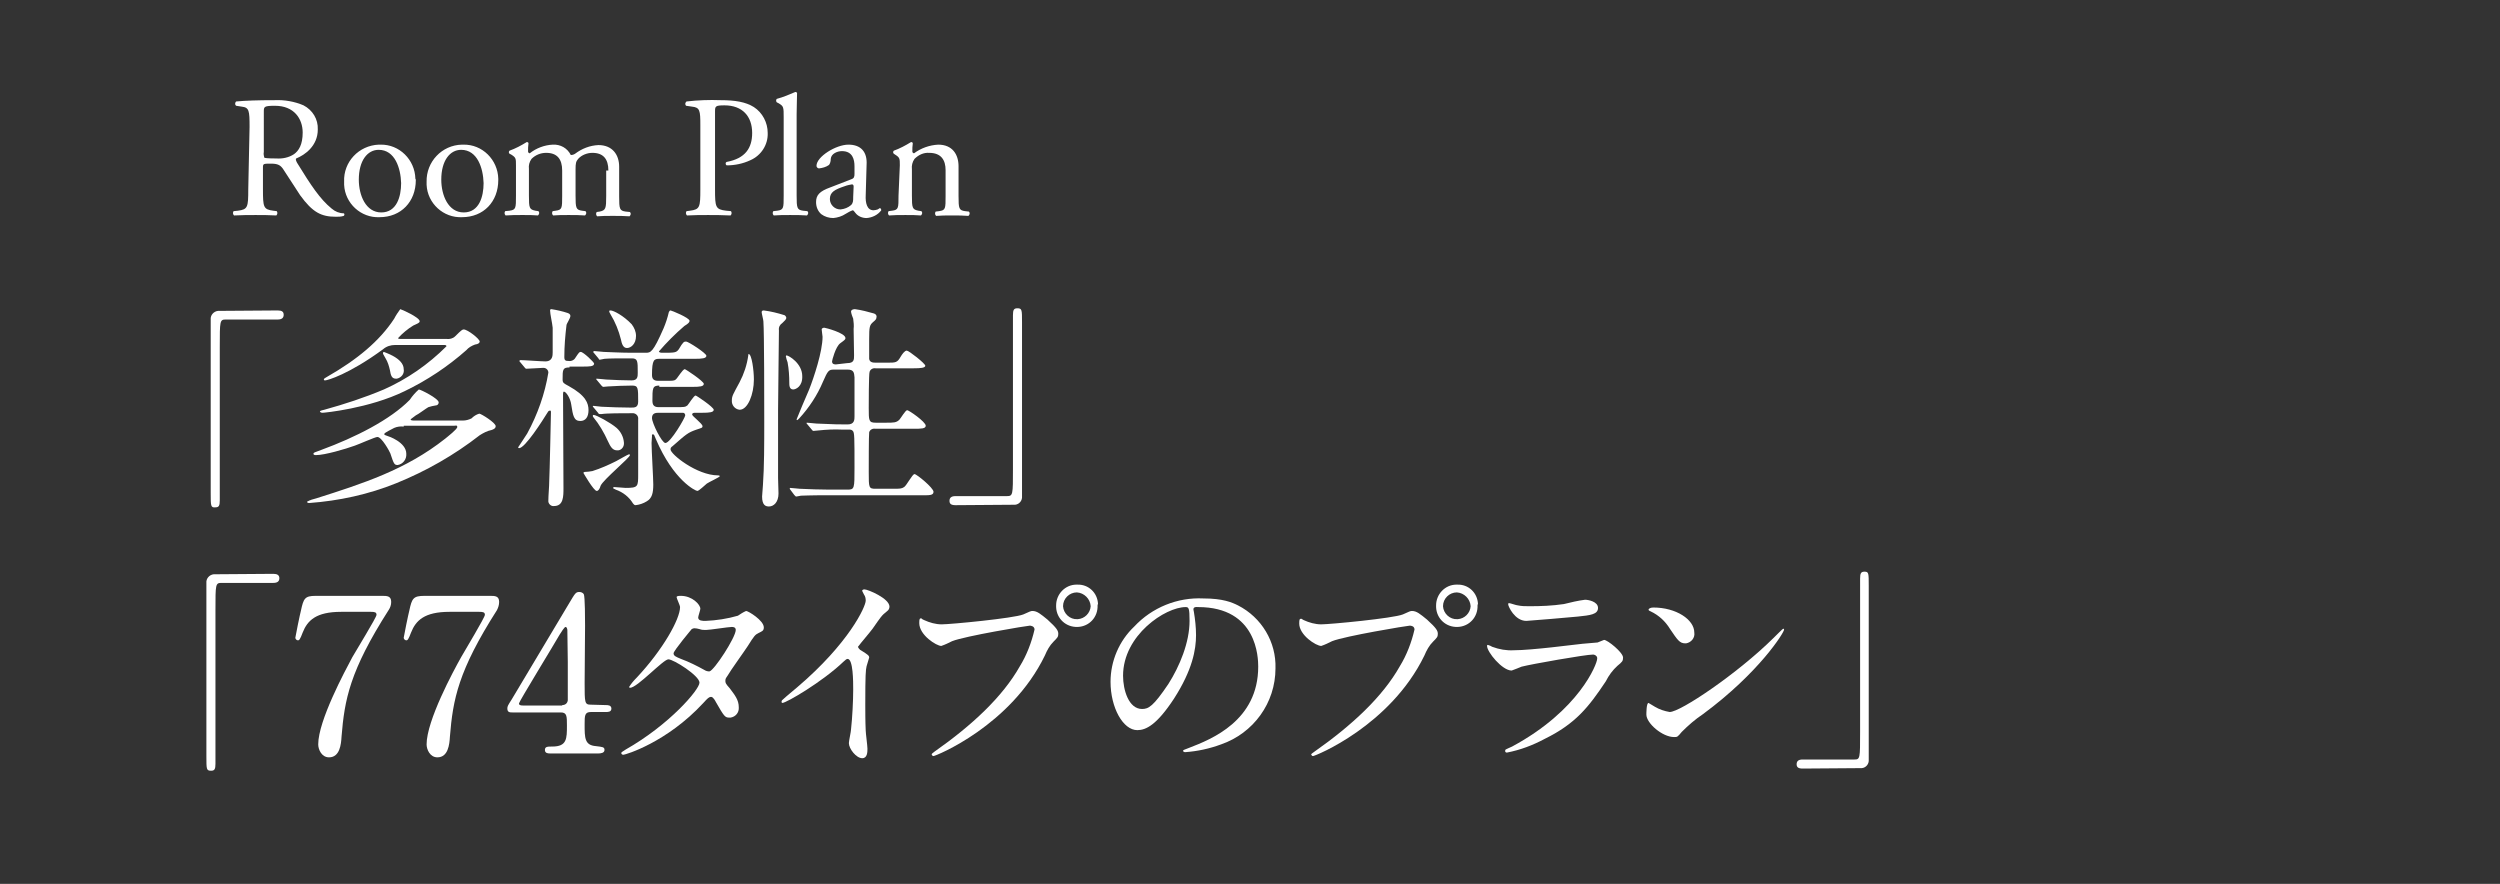 <?xml version="1.0" encoding="utf-8"?>
<!-- Generator: Adobe Illustrator 24.0.1, SVG Export Plug-In . SVG Version: 6.00 Build 0)  -->
<svg version="1.1" id="レイヤー_1" xmlns="http://www.w3.org/2000/svg" xmlns:xlink="http://www.w3.org/1999/xlink" x="0px"
	 y="0px" viewBox="0 0 579 204.7" style="enable-background:new 0 0 579 204.7;" xml:space="preserve">
<rect x="0" y="0" width="579" height="204.7" fill="#333333" stroke="none"/>
<style type="text/css">
	.st0{fill:none;}
	.st1{fill:#FFFFFF;}
</style>
<title>roomplan_img01_sp</title>
<g id="レイヤー_2_1_">
	<g id="レイヤー_1-2">
		<rect class="st0" width="579" height="204.7"/>
		<g id="レイヤー_2-2">
			<g id="レイヤー_3">
				<path class="st1" d="M57.8,29.4c0-3.8-0.1-4.5-1.8-4.7l-1.3-0.2c-0.3-0.2-0.3-0.6-0.1-0.9c0,0,0,0,0,0l0.1-0.1
					c2.2-0.2,5-0.3,8.9-0.3c2.3-0.1,4.6,0.3,6.7,1.2c2.1,1.1,3.4,3.2,3.3,5.6c0,3.8-3,5.9-5,6.7c-0.2,0.2,0,0.6,0.2,1
					c3.2,5.2,5.3,8.4,8,10.6c0.8,0.7,1.8,1.1,2.8,1.1c0.2,0.1,0.2,0.3,0.1,0.5L79.6,50c-0.6,0.2-1.2,0.2-1.8,0.2c-3.4,0-5.4-1-8.3-5
					c-1-1.5-2.7-4.2-3.9-6c-0.6-0.9-1.2-1.3-2.8-1.3c-1.8,0-1.9,0-1.9,0.9v5c0,4.2,0.1,4.7,2.4,5l0.8,0.1c0.2,0.3,0.2,0.7-0.1,1
					c-1.8-0.1-3.2-0.1-4.8-0.1s-3.1,0-5,0.1c-0.3-0.3-0.3-0.7-0.1-1l1-0.1c2.3-0.3,2.4-0.8,2.4-5L57.8,29.4z M61.1,35.2
					c-0.1,0.4,0,0.9,0.1,1.3c0.1,0.1,0.7,0.2,2.8,0.2c1.4,0.1,2.9-0.2,4.1-1c1.1-0.8,2-2.2,2-5c0-3.2-2-6.2-6.4-6.2
					c-2.5,0-2.6,0.2-2.6,1.3V35.2z"/>
				<path class="st1" d="M96.3,41.7c0,5-3.4,8.6-8.4,8.6c-4.3,0.2-8-3.2-8.2-7.5c0,0,0-0.1,0-0.1v-0.6c-0.2-4.6,3.4-8.4,8-8.6
					c0,0,0.1,0,0.1,0h0.3c4.4-0.1,8,3.5,8.1,7.9c0,0,0,0,0,0C96.3,41.5,96.3,41.6,96.3,41.7z M87.7,34.7c-2.6,0-4.6,2.5-4.6,6.9
					c0,3.6,1.6,7.6,5.2,7.6s4.6-3.7,4.6-6.8C92.8,39,91.5,34.7,87.7,34.7z"/>
				<path class="st1" d="M115.4,41.7c0,5-3.4,8.6-8.4,8.6c-4.3,0.2-8-3.2-8.2-7.5c0,0,0-0.1,0-0.1v-0.6c-0.1-4.6,3.5-8.5,8.2-8.6
					c0,0,0,0,0,0h0.3c4.4-0.1,8,3.5,8.1,7.9c0,0,0,0,0,0V41.7z M106.8,34.7c-2.6,0-4.6,2.5-4.6,6.9c0,3.6,1.6,7.6,5.2,7.6
					s4.6-3.7,4.6-6.8C111.9,39,110.6,34.7,106.8,34.7z"/>
				<path class="st1" d="M140.9,39.5c0-2.7-1.2-4.1-3.7-4.1c-1.2,0-2.5,0.5-3.3,1.4c-0.5,0.6-0.6,1-0.6,2.4v6.1
					c0,2.9,0.1,3.3,1.5,3.5l0.8,0.1c0.3,0.3,0.2,0.7-0.1,1c0,0,0,0,0,0l0,0c-1.2-0.1-2.4-0.1-3.8-0.1s-2.5,0-3.6,0.1
					c-0.3-0.3-0.3-0.7-0.1-1l0,0l0.7-0.1c1.5-0.2,1.5-0.6,1.5-3.5v-5.8c0-2.7-1.2-4.1-3.7-4.1c-1.3,0-2.5,0.5-3.4,1.4
					c-0.5,0.7-0.7,1.5-0.6,2.3v6.2c0,2.9,0.1,3.2,1.5,3.5l0.7,0.1c0.3,0.3,0.2,0.7-0.1,1c0,0,0,0,0,0l0,0c-1.1-0.1-2.2-0.1-3.6-0.1
					s-2.6,0-3.9,0.1c-0.3-0.3-0.3-0.7-0.1-1l0,0l1-0.1c1.5-0.2,1.5-0.6,1.5-3.5v-7c0-1.6,0-1.8-1.1-2.5l-0.4-0.2
					c-0.2-0.2-0.2-0.5,0-0.7c0,0,0,0,0,0c1.4-0.5,2.7-1.2,4-2c0.2,0,0.4,0.1,0.4,0.3c-0.1,0.6-0.1,1.3-0.1,1.9
					c0,0.2,0.2,0.4,0.4,0.4l0,0c1.5-1.2,3.4-1.9,5.3-2c1.8-0.1,3.4,0.8,4.2,2.4c0.4,0,0.7-0.1,1-0.3c1.6-1.2,3.4-1.9,5.4-2
					c3.2,0,4.8,2.2,4.8,5v6.9c0,2.9,0.1,3.3,1.5,3.5l1,0.1c0.3,0.3,0.2,0.7-0.1,1c0,0,0,0,0,0l0,0c-1.3-0.1-2.5-0.1-3.9-0.1
					s-2.5,0-3.6,0.1c-0.3-0.3-0.3-0.7-0.1-1l0,0l0.7-0.1c1.4-0.3,1.5-0.7,1.5-3.6v-5.9H140.9z"/>
				<path class="st1" d="M165.6,43.8c0,4.2,0.1,4.7,2.6,5l1.1,0.1c0.2,0.3,0.2,0.7-0.1,1c-2.3-0.1-3.6-0.1-5.2-0.1s-3.1,0-4.9,0.1
					c-0.3-0.3-0.3-0.7-0.1-1l0.8-0.1c2.3-0.3,2.4-0.8,2.4-5V29c0-3.4-0.1-4.1-1.9-4.3l-1.4-0.2c-0.2-0.2-0.3-0.6,0-0.9c0,0,0,0,0,0
					l0.1-0.1c2.6-0.3,5.3-0.4,7.9-0.3c3.3,0,5.8,0.4,7.7,1.6c2,1.3,3.2,3.6,3.2,6c0.1,2.7-1.5,5.2-4,6.3c-1.7,0.8-3.6,1.2-5.5,1.2
					c-0.2-0.1-0.3-0.4-0.2-0.6c0-0.1,0.1-0.1,0.2-0.2c4.3-0.8,5.9-3.2,5.9-6.7c0-3.9-2.3-6.4-6.4-6.4c-2.1,0-2.2,0.2-2.2,1.4
					L165.6,43.8z"/>
				<path class="st1" d="M184.5,45.3c0,2.9,0.1,3.3,1.5,3.5l1,0.1c0.3,0.3,0.2,0.7-0.1,1c0,0,0,0,0,0l0,0c-1.3-0.1-2.5-0.1-3.9-0.1
					s-2.6,0-3.8,0.1c-0.3-0.3-0.3-0.7-0.1-1l0,0l0.9-0.1c1.5-0.2,1.5-0.6,1.5-3.5V27.2c0-2.4,0-2.6-1.2-3.3l-0.4-0.2
					c-0.2-0.2-0.2-0.6,0-0.8c1.5-0.4,2.9-1,4.3-1.6c0.2,0,0.3,0.1,0.4,0.2c0,1.2-0.1,3.2-0.1,5L184.5,45.3L184.5,45.3z"/>
				<path class="st1" d="M197.2,41.5c0.6-0.2,0.7-0.6,0.7-1.2v-1.8c0-1.5-0.4-3.5-2.9-3.5c-1.1,0-2.5,0.6-2.6,1.8
					c0,0.5-0.1,1-0.4,1.4c-0.7,0.5-1.5,0.7-2.3,0.8c-0.3,0-0.5-0.2-0.6-0.5v-0.1c0-2.1,4.5-4.9,7.4-4.9s4.4,1.7,4.2,4.7l-0.2,7
					c-0.1,1.8,0.3,3.5,1.8,3.5c0.3,0,0.7-0.1,1-0.2c0.2-0.1,0.4-0.3,0.5-0.3s0.3,0.2,0.3,0.5c-0.8,1.1-2.1,1.7-3.4,1.8
					c-1,0-2-0.4-2.6-1.2c-0.2-0.2-0.4-0.6-0.6-0.6c-0.6,0.2-1.1,0.5-1.6,0.8c-0.9,0.6-1.9,0.9-2.9,1c-1,0-2-0.3-2.8-0.9
					c-0.8-0.7-1.2-1.7-1.2-2.8c0-1.6,0.8-2.5,3.3-3.4L197.2,41.5z M194.7,48.5c0.9-0.1,1.7-0.4,2.4-1c0.5-0.5,0.5-1,0.5-1.9l0.1-2.4
					c0-0.4-0.2-0.5-0.4-0.5c-0.5,0.1-1.1,0.2-1.6,0.4c-2.4,0.8-3.5,1.4-3.5,3c0,1.3,1.1,2.4,2.4,2.4H194.7z"/>
				<path class="st1" d="M208.4,38.3c0-1.6,0-1.8-1.1-2.5l-0.3-0.2c-0.2-0.2-0.2-0.5,0-0.7c0,0,0,0,0,0c1.4-0.5,2.7-1.2,4-2
					c0.2,0,0.4,0.1,0.4,0.3c-0.1,0.6-0.1,1.3-0.1,1.9c0,0.2,0.2,0.4,0.4,0.4l0,0c1.6-1.2,3.6-1.9,5.6-2c3.3,0,4.7,2.3,4.7,5v6.9
					c0,2.9,0.1,3.3,1.5,3.5l0.9,0.1c0.3,0.3,0.2,0.7-0.1,1c0,0,0,0,0,0l0,0c-1.2-0.1-2.4-0.1-3.8-0.1s-2.6,0-3.7,0.1
					c-0.3-0.3-0.3-0.7-0.1-1l0,0l0.8-0.1c1.5-0.2,1.5-0.6,1.5-3.5v-6c0-2.3-1-4-3.8-4c-1.3-0.1-2.5,0.5-3.4,1.4
					c-0.5,0.7-0.7,1.6-0.6,2.4v6.1c0,2.9,0.1,3.2,1.5,3.5l0.7,0.1c0.3,0.3,0.2,0.7-0.1,1c0,0,0,0,0,0l0,0c-1.1-0.1-2.2-0.1-3.6-0.1
					s-2.6,0-3.8,0.1c-0.3-0.3-0.3-0.7-0.1-1l0,0l0.8-0.1c1.5-0.2,1.5-0.6,1.5-3.5L208.4,38.3z"/>
				<path class="st1" d="M64.3,71.9c1,0,1.4,0.3,1.4,1S65.3,74,64.3,74h-12c-1.4,0-1.4,0.3-1.4,6.3v35.6c0,1.2-0.2,1.6-1,1.6
					c-1.1,0.1-1.1-0.3-1.1-3.2V74c-0.1-1,0.7-1.9,1.7-2h0.4L64.3,71.9z"/>
				<path class="st1" d="M93.5,98.8c-0.7-0.1-1.5,0-2.2,0.3c-0.3,0.2-2.3,1.1-2.3,1.4s0.1,0.2,0.8,0.5c0.1,0,4.3,1.4,4.3,4.1
					c0.1,1.3-0.8,2.4-2,2.6c-0.8,0-0.9-0.3-1.7-2.7c-0.2-0.5-2-3.8-3-3.8c-0.5,0-4.3,1.7-5.2,2c-2.2,0.8-7,2.2-9,2.2
					c-0.2,0-0.6,0-0.6-0.3s0.2-0.3,1.8-0.9c7.9-2.9,16-7,20.5-11.6c0.6-0.9,1.3-1.7,2.1-2.4c0.4,0,4.6,2.1,4.6,3
					c0,0.4-0.3,0.7-0.7,0.7c-0.6,0.1-1.1,0.2-1.7,0.4c-0.4,0.2-2.4,1.7-2.9,1.9c-1.1,0.8-1.2,0.9-1.2,1s0.3,0.2,0.8,0.2h11.3
					c0.7,0,1.4-0.2,2-0.5c0.5-0.5,1.1-0.9,1.8-1.1c0.4,0,3.8,2.1,3.8,2.9c0,0.6-0.7,0.8-1,0.9c-1,0.2-1.9,0.7-2.7,1.2
					c-5.9,4.6-12.4,8.3-19.3,11.1c-6.4,2.6-13.3,4.1-20.2,4.6c-0.4,0-0.5-0.2-0.5-0.3c0.7-0.4,1.4-0.6,2.2-0.8
					c10.7-3.4,20.7-6.6,29.8-13.8c0.6-0.5,2.8-2.2,2.8-2.7s-0.4-0.3-0.7-0.3H93.5V98.8z M103.4,78.5c0.7,0.1,1.5-0.1,2-0.6
					c1.5-1.5,1.7-1.6,2-1.6c0.9,0,3.7,2.2,3.7,2.8c0,0.3-0.3,0.6-1.1,0.7c-0.8,0.3-1.5,0.7-2,1.3c-4.3,3.8-9.1,7-14.3,9.5
					c-8.2,4-18.6,5-19,5s-0.6-0.2-0.6-0.3s0.1-0.2,1-0.4c4.7-1.3,9.3-2.8,13.8-4.7c5.4-2.4,10.3-5.8,14.5-10c0-0.3-0.3-0.3-0.7-0.3
					H91.5c-1,0-2,0.3-2.8,1c-7.9,5.8-12.9,7.2-13.4,7.2c-0.1,0-0.3,0-0.3-0.2s0.3-0.4,0.7-0.6c7-4,12.2-8.3,15.6-13.5
					c0.4-0.8,0.9-1.5,1.4-2.2c0.2,0,4.5,1.9,4.5,2.8c0,0.3-0.2,0.4-1.5,1c-1.3,0.8-2.5,1.8-3.5,2.9c0,0.2,0.3,0.2,0.7,0.2
					L103.4,78.5z M93.5,85.5c0.2,1.1-0.6,2-1.6,2.2c0,0,0,0-0.1,0h-0.1c-1,0-1.2-0.8-1.4-2c-0.2-0.9-0.5-1.9-1-2.7
					c-0.5-0.9-0.6-1-0.6-1.2s0-0.2,0.2-0.3C89,81.6,93.5,82.9,93.5,85.5z"/>
				<path class="st1" d="M131.9,85.1c-1.6,0-1.6,0.5-1.6,2.8c0,0.8,0.3,0.9,1.4,1.5c4,2.2,4.6,4,4.6,5.6s-0.7,2.5-1.9,2.5
					c-1.5,0-1.7-1.2-2.1-3.8c-0.2-1.5-1.2-3-1.7-3c-0.2,0-0.2,0.5-0.2,0.6c0,3.4,0.1,18.6,0.1,21.7c0,2,0,4.2-2.2,4.2
					c-0.6,0.1-1.2-0.4-1.3-1v-0.3c0-1.2,0.2-3.2,0.2-4.4c0.1-1.7,0.4-15.7,0.4-16s0-0.4-0.2-0.4c-0.2,0-0.4,0.1-0.5,0.3
					c-1.3,2.1-5.3,8.4-6.7,8.4c-0.1,0-0.2-0.1-0.2-0.2c0,0,1.8-2.7,2.1-3.2c2.4-4.4,4.1-9.2,4.9-14.1c0-0.6-0.5-1.1-1.1-1.1
					c-0.1,0-0.1,0-0.2,0c-0.3,0-3.3,0.2-3.8,0.2c-0.2,0-0.3-0.2-0.4-0.3l-1-1.2c-0.2-0.2-0.2-0.2-0.2-0.3c0-0.1,0.1-0.2,0.2-0.2
					c0.9,0,4.9,0.3,5.8,0.3c1.7,0,1.7-1.4,1.7-2.1v-5.7c-0.1-1.1-0.6-3.2-0.6-4c0-0.2,0.1-0.3,0.3-0.3c1.3,0.2,2.6,0.5,3.8,0.9
					c0.2,0.1,0.6,0.2,0.6,0.7s-0.9,1.8-0.9,2.1c-0.3,2.5-0.5,4.9-0.5,7.4c0,0.8,0.3,0.9,1,0.9c0.6,0.1,1.3-0.2,1.6-0.8
					c0.8-1.2,0.9-1.3,1.2-1.3c0.6,0,3.1,2.4,3.1,2.7c0,0.7-1.1,0.7-2.7,0.7h-3L131.9,85.1z M142.7,106.8c0.4-0.2,2.8-1.6,3-1.6
					c0.1,0,0.2,0.1,0.2,0.2c0,0.6-6.2,5.7-6.8,7.1c-0.2,0.7-0.5,1.2-0.9,1.2c-0.7,0-3.1-4.2-3.1-4.2c0.1-0.1,0.2-0.2,0.3-0.2
					c0.6,0,1.2-0.1,1.8-0.2C139.1,108.5,140.9,107.7,142.7,106.8z M144.5,102.5c0.1,0.9-0.5,1.7-1.3,1.8c-0.1,0-0.2,0-0.3,0
					c-1,0-1.5-0.8-2.1-2.1c-0.9-2-2-3.9-3.4-5.6c-0.1-0.1-0.1-0.2-0.1-0.3c0-0.1,0-0.2,0.2-0.2c0.6,0,3.9,1.8,5.3,3
					C143.8,100,144.4,101.2,144.5,102.5z M152.7,89.3c-1.6,0-1.6,0.6-1.6,3.6c0,1.4,1,1.4,1.6,1.4h3.6c2.1,0,2.4,0,2.9-0.4
					c0.3-0.3,1.5-2.3,1.9-2.3c0.2,0,4.2,2.7,4.2,3.3s-1,0.7-2.7,0.7H161c-0.2,0-0.7,0-0.7,0.4s2.4,2.1,2.4,2.7
					c0,0.4-0.2,0.4-1.4,0.8c-2,0.7-2.3,1-5.5,3.8c-0.4,0.3-0.5,0.4-0.5,0.8c0,1.1,6.1,6,11,6c0.1,0,0.4,0,0.4,0.2s-2.6,1.4-3,1.7
					s-1.8,1.7-2.2,1.7s-5.5-2.4-9.6-12c-0.4-1-0.4-1.1-0.7-1.1s-0.2,0.2-0.2,0.4s-0.1,1.3-0.1,1.6c0,1.6,0.4,8.2,0.4,9.6
					c0,2-0.3,3.2-1.5,3.9c-0.8,0.5-1.7,0.8-2.6,0.9c-0.3,0-0.4-0.2-0.6-0.4c-0.9-1.5-2.3-2.6-4-3.2c-0.3-0.2-0.6-0.2-0.6-0.4
					c0-0.1,0.1-0.2,0.2-0.2c0.4,0,2.3,0.2,2.7,0.2c2.9,0,2.9-0.3,2.9-3.2V97.1c0.1-0.7-0.4-1.3-1.1-1.4c0,0,0,0,0,0h-0.2
					c-2.4,0-6,0-7.2,0.2h-0.4c-0.2,0-0.3-0.1-0.4-0.3l-1-1.2c-0.2-0.2-0.2-0.2-0.2-0.3s0-0.1,0.2-0.1s1.6,0.2,1.8,0.2
					c1.8,0.1,4.9,0.2,6.8,0.2c0.9,0,1.7,0,1.7-1.4c0-3.2,0-3.7-1.4-3.7s-4.3,0.1-5.6,0.2c-0.2,0-1,0.1-1.1,0.1s-0.2-0.1-0.4-0.3
					l-1-1.2c-0.2-0.2-0.2-0.2-0.2-0.3s0-0.1,0.1-0.1c0.4,0,2,0.2,2.2,0.2c1.9,0.1,4.1,0.2,5.9,0.2c1.4,0,1.4-0.9,1.4-1.8
					c0-2.7,0-3.3-1.4-3.3H145c-1.4,0-4,0-5,0.1c-0.3,0.1-0.7,0.1-1,0.2s-0.3-0.2-0.4-0.3l-1-1.2c-0.2-0.2-0.2-0.2-0.2-0.3
					s0.1-0.2,0.2-0.2c0.3,0,1.9,0.2,2.2,0.2s4,0.2,6.4,0.2h3.3c1.2,0,1.7,0,4.2-5.7c0.5-1.2,0.9-2.4,1.2-3.7
					c0.1-0.2,0.2-0.4,0.4-0.4s4.4,1.7,4.4,2.4c0,0.3-0.2,0.6-1.2,1.2c-2.1,1.8-4.1,3.8-5.9,5.9c0,0.2,0.4,0.3,0.7,0.3
					c3,0,3.3,0,3.9-0.8c1-1.7,1.2-1.8,1.7-1.8s4.7,2.7,4.7,3.3s-1,0.7-2.7,0.7h-8.1c-1.3,0-1.8,0.1-1.8,3.8c0,1.3,1,1.3,1.6,1.3h1.3
					c2,0,2.2,0,2.6-0.3s1.6-2.4,2.1-2.4c0.2,0,4.4,2.8,4.4,3.4s-0.9,0.7-2.6,0.7h-7.7L152.7,89.3z M147.3,77.8
					c0,1.9-1.2,2.8-2.1,2.8s-1.2-1-1.4-2c-0.5-2-1.3-4-2.4-5.8c-0.2-0.4-0.3-0.5-0.3-0.7s0.1-0.2,0.3-0.2c0.7,0,3,1.2,4.9,3.2
					C146.9,75.9,147.3,76.8,147.3,77.8z M152.6,95.6c-0.6,0-1.6,0-1.6,1.2s2.3,5.8,3.1,5.8c1.2,0,4.6-5.9,4.6-6.4
					c0-0.3-0.2-0.6-0.5-0.6c0,0,0,0-0.1,0H152.6z"/>
				<path class="st1" d="M171.3,94.9c-1.1-0.1-1.9-1.1-1.8-2.2c0,0,0,0,0,0c0-1,0.3-1.4,1.8-4.2c1-1.9,1.7-4,2-6.2
					c0-0.2,0-0.3,0.1-0.3c0.7,0,1.2,3.8,1.2,5.9C174.6,91.3,173.2,94.9,171.3,94.9z M180.2,95v15.7c0,0.6,0.1,3,0.1,3.6
					c0,2-1.1,3-2.2,3c-0.7,0-1.6-0.2-1.6-2.3c0-0.2,0.2-2.5,0.2-2.7c0.3-4.2,0.3-9.5,0.3-14.7c0-4,0-20.6-0.2-23.2
					c0-0.3-0.4-1.8-0.4-2.1s0.2-0.4,0.5-0.4c1.6,0.2,3.2,0.6,4.8,1.1c0.2,0.1,0.4,0.4,0.4,0.6c0,0.4-0.4,0.7-0.9,1.2
					c-0.6,0.4-0.9,1-0.8,1.7C180.4,78.9,180.2,91.9,180.2,95z M183.7,90.2c-0.9,0-0.9-1-0.9-1.5c0-1.6-0.1-3.2-0.4-4.8
					c-0.2-0.5-0.3-0.9-0.4-1.4c0-0.1,0.1-0.1,0.1-0.2c0.6,0,3.7,1.9,3.7,4.8C185.9,89.5,184.3,90.2,183.7,90.2z M196.2,84.1
					c1.6,0,1.6-0.8,1.6-1.8s-0.1-5.2-0.1-6.1c0.1-0.8,0-1.6-0.1-2.4c-0.2-0.5-0.4-1-0.5-1.6c0-0.5,0.6-0.6,0.9-0.6
					c1.5,0.2,3,0.6,4.4,1c0.4,0.1,0.7,0.5,0.6,0.8c0,0.5-0.2,0.7-0.8,1.2c-0.8,0.7-0.9,1.1-0.9,3.9v4.6c0.1,0.8,0.8,0.9,1.5,0.9h2.6
					c2.1,0,2.4,0,3.2-1.4c0.3-0.5,0.9-1.4,1.4-1.4s4.3,3,4.3,3.5s-1.1,0.6-2.7,0.6h-8.8c-0.6-0.1-1.2,0.2-1.4,0.8
					c-0.2,0.4-0.2,7.8-0.2,8.4c0,2.9,0,3.4,1.6,3.4h2.4c1.8,0,2.4,0,3.1-0.7c0.3-0.3,1.4-2.2,1.8-2.2s4.3,2.7,4.3,3.6
					c0,0.7-1.1,0.7-2.7,0.7h-9c-0.6-0.1-1.2,0.2-1.4,0.8c-0.1,0.4-0.1,8.3-0.1,9.2c0,3.7,0,3.9,1.6,3.9h4c1.6,0,2,0,2.6-0.4
					s1.9-3,2.4-3s4.4,3.2,4.4,4.1s-1.1,0.8-2.8,0.8h-21.6c-4.4,0-5.8,0.1-6.3,0.1c-0.3,0.1-0.7,0.1-1.1,0.2c-0.2,0-0.2-0.2-0.4-0.3
					l-0.9-1.2c-0.1-0.2-0.2-0.2-0.2-0.3s0-0.1,0.1-0.2l0,0c0.4,0,1.9,0.2,2.2,0.2c2.4,0.1,4.5,0.2,6.9,0.2h4.2c1.6,0,1.6-0.3,1.6-5
					c0-7.3,0-8.2-0.4-8.6s-0.6-0.3-2.4-0.3c-1.9-0.1-3.7,0-5.6,0.2c-0.1,0-0.9,0.1-1.1,0.1s-0.2-0.1-0.4-0.3l-1-1.2
					c-0.2-0.2-0.2-0.2-0.2-0.3s0-0.1,0.1-0.1c0.4,0,1.9,0.2,2.2,0.2c4,0.2,5.6,0.2,7.2,0.2s1.6-1.1,1.6-1.9v-9
					c-0.1-1-0.1-1.8-1.6-1.8h-3.2c-1.2,0-1.4,0.3-2.5,2.8c-1.3,3.1-3.2,6-5.5,8.5c-0.2,0.2-0.4,0.4-0.5,0.4s-0.1-0.1-0.1-0.2
					s2.4-5.8,2.9-6.9c1.1-2.8,3.1-8.8,3.1-12.2c0-0.2-0.2-1.4-0.2-1.7s0.4-0.4,0.6-0.4s4.9,1.2,4.9,2.4c0,0.3-0.1,0.4-1.2,1.2
					s-1.9,4-1.9,4.2c0,0.7,0.6,0.7,0.9,0.7L196.2,84.1z"/>
				<path class="st1" d="M221.3,117c-1,0-1.4-0.3-1.4-1s0.4-1.1,1.4-1.1h11.9c1.4,0,1.4-0.3,1.4-6.3V73c0-1.2,0.2-1.6,1-1.6
					c1.1,0,1.1,0.3,1.1,3.3v40.2c0.1,1-0.6,1.9-1.6,2c0,0-0.1,0-0.1,0h-0.4L221.3,117z"/>
				<path class="st1" d="M63.3,132.9c0.9,0,1.4,0.3,1.4,1s-0.4,1.1-1.4,1.1h-12c-1.4,0-1.4,0.3-1.4,6.3v35.6c0,1.2-0.2,1.6-1,1.6
					c-1.1,0-1.1-0.3-1.1-3.3V135c-0.1-1,0.7-1.9,1.7-2h0.4L63.3,132.9z"/>
				<path class="st1" d="M88.5,138c1.1,0,2.1,0,2.1,1.4c0,0.7-0.2,1.3-0.6,1.9c-9,14.1-10.2,20.7-10.9,29.3
					c-0.1,1.8-0.4,4.8-2.9,4.8c-1.7,0-2.5-1.8-2.5-3c0-5.5,6.2-17,7.9-20.2c0.9-1.6,5.6-9.2,5.6-9.8s-0.4-0.7-1.3-0.7H79
					c-5.8,0-7.8,2-8.9,4.8c-0.6,1.6-0.8,1.8-1.1,1.8c-0.3,0-0.6-0.3-0.6-0.6l0,0c0-0.2,1.1-5.6,1.3-6.3c0.6-2.8,0.9-3.4,3.4-3.4
					H88.5z"/>
				<path class="st1" d="M113.5,138c1.1,0,2.1,0,2.1,1.4c0,0.7-0.2,1.3-0.5,1.9c-9,14.1-10.2,20.7-10.9,29.3
					c-0.1,1.8-0.4,4.8-2.9,4.8c-1.7,0-2.5-1.8-2.5-3c0-5.5,6.2-17,8-20.2c0.9-1.6,5.5-9.2,5.5-9.8s-0.4-0.7-1.3-0.7h-6.9
					c-5.8,0-7.8,2-8.9,4.8c-0.6,1.6-0.8,1.8-1.1,1.8c-0.3,0-0.6-0.3-0.6-0.6l0,0c0-0.2,1.1-5.6,1.3-6.3c0.6-2.8,0.9-3.4,3.5-3.4
					H113.5z"/>
				<path class="st1" d="M140.4,163.3c0.3,0,1.2,0,1.2,0.8s-0.8,0.8-1.2,0.8h-3.5c-1.5,0-1.5,0.8-1.5,2.9c0,3.1,0,4.8,2.6,5
					c1.6,0.2,2,0.2,2,0.9s-0.9,0.8-1.4,0.8h-11.2c-0.4,0-1.2,0-1.2-0.8s0.6-0.8,1.7-0.8c3.4,0,3.4-1.8,3.4-4.9c0-2.1,0-3-1.4-3
					h-11.2c-0.6,0-1.2,0-1.2-0.9c0-0.5,0.1-0.7,1-2.1c1.1-1.8,12.9-21.6,13.2-22.1c1.5-2.5,1.6-2.8,2.5-2.8c0.4,0,0.8,0.2,1,0.5
					c0.3,0.5,0.3,6.2,0.3,7.3c0,1.9-0.1,11.2-0.1,13.3c0,4.5,0,5,1.4,5L140.4,163.3z M130.2,163.3c0.7,0,1.2-0.4,1.3-1.1v-8.9
					c0-0.7-0.1-7.3-0.1-7.4s-0.1-0.7-0.4-0.7s-1,1.2-1.4,1.8c-1,1.8-9.4,15.5-9.4,15.9s0.3,0.5,1,0.5h9L130.2,163.3z"/>
				<path class="st1" d="M144.9,173.6c10.2-5.8,17.1-13.9,17.1-15.5s-6-5.4-7.2-5.4s-7.2,6.6-8.9,6.6c-0.1,0-0.2-0.1-0.2-0.2l0,0
					c0.5-0.8,1.1-1.5,1.8-2.2c6-6.4,10-13.5,10-16.3c0-0.4-0.8-2-0.8-2.3s0.6-0.3,1-0.3c2.6,0,4.5,2,4.5,3c0,0.3-0.5,1.7-0.5,2
					c0,0.8,1,0.8,1.7,0.8c2.5-0.1,5.1-0.5,7.5-1.2c0.6-0.4,1.2-0.8,1.9-1.1c0.5,0,4.1,2.2,4.1,3.8c0,0.8-0.4,0.9-1.2,1.3
					s-1,0.6-2.5,3c-0.7,1.1-4.1,5.8-4.7,6.9c-0.5,0.7-0.5,0.8-0.5,1.2s0,0.6,1,1.7c1.2,1.6,2.1,2.7,2.1,4.4c0.1,1.2-0.7,2.2-1.9,2.4
					h-0.3c-1,0-1.2-0.3-3.1-3.6c-0.1-0.2-0.6-1.2-1.1-1.2s-0.8,0.3-1.8,1.4c-8.5,9.2-18.1,12-18.5,12c-0.1,0-0.5,0-0.5-0.4
					C143.9,174.2,144,174.2,144.9,173.6z M170.4,145.9c0-0.6-0.5-0.7-0.9-0.7c-0.8,0-5.1,0.7-6,0.7c-0.5,0-1,0-1.5-0.2
					c-0.4-0.1-0.8-0.2-1.2-0.2c-0.2,0-0.4,0.1-0.6,0.2c0,0-4.2,5-4.2,5.6s0.5,0.8,1.7,1.3c1.9,0.7,3.7,1.6,5.5,2.6
					c0.3,0.2,0.7,0.3,1.1,0.3C165.4,155.3,170.4,147.6,170.4,145.9L170.4,145.9z"/>
				<path class="st1" d="M199.2,150.5c2,1.2,2.1,1.4,2.1,1.8c-0.2,0.7-0.4,1.3-0.6,2c-0.2,0.9-0.3,1.9-0.3,8.9c0,1.3,0,4,0.1,6
					c0,0.6,0.4,3.5,0.4,4.2s0,2.2-1.2,2.2c-1.4,0-3.1-2.2-3.1-3.5c0-0.5,0.5-2.7,0.5-3.2c0.3-2.7,0.5-6.6,0.5-9.2
					c0-1.8,0-7.1-1.3-7.1c-0.2,0-0.5,0.2-0.9,0.6c-4.9,4.7-13.3,9.6-14.2,9.6c-0.1,0-0.2-0.1-0.2-0.3c0-0.1,0.1-0.2,0.1-0.3
					c1.3-1.2,2.7-2.3,3.5-3c12-10.2,15.9-18.7,15.9-20.1c0-0.5-0.1-1-0.4-1.4c-0.1-0.3-0.3-0.5-0.4-0.8s0.3-0.4,0.5-0.4
					c0.8,0,5.8,2.1,5.8,4c0,0.4-0.2,0.8-0.5,1c-1.4,1.1-1.5,1.4-3.4,4.1c-0.9,1.2-2.5,3-3.4,4.2C198.8,150.1,199,150.3,199.2,150.5z
					"/>
				<path class="st1" d="M214,143.6c1.3,0.6,2.7,1,4.1,1c2,0,16.7-1.4,18.9-2.3c1.5-0.7,1.8-0.8,2.1-0.8c1.1,0,1.9,0.7,3.5,2
					c2.2,2,2.5,2.6,2.5,3.3s-0.2,0.9-1.1,1.8c-0.9,0.9-1.5,2-2,3.2c-7.9,16.3-25.3,23.3-25.8,23.3c-0.2,0-0.3-0.1-0.4-0.3
					s0.1-0.3,0.6-0.7c8.7-6.1,15.8-12.7,19.8-19.8c1.6-2.6,2.7-5.5,3.4-8.5c0-0.8-0.9-0.9-1.1-0.9c-0.5,0-15,2.4-18,3.6
					c-0.8,0.4-1.6,0.8-2.5,1.1c-1.1,0-5.1-2.5-5.1-5.3c0-1,0.1-1.1,0.5-1.1C213.4,143.3,213.9,143.6,214,143.6z M254.2,140.2
					c0.1,2.7-1.9,4.9-4.6,5s-4.9-1.9-5-4.6v-0.4c0-2.6,2.1-4.8,4.7-4.8h0.2c2.6-0.1,4.7,1.9,4.8,4.5
					C254.2,140,254.2,140.1,254.2,140.2L254.2,140.2z M246.2,140.4c0.1,1.7,1.6,3.1,3.3,3c0,0,0,0,0.1,0c1.6-0.1,2.9-1.4,3-3
					c-0.1-1.7-1.5-3.1-3.2-3.2C247.7,137.2,246.2,138.6,246.2,140.4C246.2,140.3,246.2,140.4,246.2,140.4L246.2,140.4z"/>
				<path class="st1" d="M276.4,141.2c0,0.2,0.1,0.3,0.1,0.5c0.3,1.8,0.5,3.6,0.5,5.4c0,3.3-0.8,8-5.1,14.7c-4,6.1-6.5,7.3-8.5,7.3
					c-3.3,0-6.2-5.2-6.2-11.2c0-4.8,2-9.5,5.5-12.8c4.1-4.4,10-6.8,16-6.5c4.5,0,6.6,0.9,8,1.6c5.5,2.8,8.9,8.5,8.7,14.6
					c0,8-5.1,15-12.6,17.6c-2.7,1-5.5,1.6-8.3,1.8c-0.2,0-0.5-0.1-0.5-0.3s0.1-0.2,1.4-0.7c5.2-2,16-6.3,16-18.8
					c0-2-0.2-13.8-13.9-13.8C276.4,140.5,276.4,140.9,276.4,141.2z M260.1,156.5c0,3.3,1.3,7.7,4.4,7.7c1.5,0,2.6-0.6,6.1-5.8
					c2.6-4.1,4.9-9.6,4.9-14.6c0-3-0.2-3.2-0.9-3.2C269.9,140.6,260.1,147.1,260.1,156.5z"/>
				<path class="st1" d="M301.9,143.6c1.3,0.6,2.7,1,4.1,1c2,0,16.7-1.4,18.9-2.3c1.5-0.7,1.8-0.8,2.1-0.8c1.1,0,1.9,0.7,3.5,2
					c2.2,2,2.5,2.6,2.5,3.3s-0.2,0.9-1.1,1.8c-0.9,0.9-1.5,2-2,3.2c-7.9,16.3-25.3,23.3-25.8,23.3c-0.2,0-0.3-0.1-0.4-0.3
					s0.2-0.3,0.7-0.7c8.7-6.1,15.8-12.7,19.8-19.8c1.6-2.6,2.7-5.5,3.4-8.5c0-0.8-0.8-0.9-1.1-0.9c-0.5,0-15,2.4-18,3.6
					c-0.8,0.4-1.6,0.8-2.5,1.1c-1.2,0-5.1-2.5-5.1-5.2c0-1,0.1-1.1,0.5-1.1C301.6,143.4,301.7,143.5,301.9,143.6z M342.2,140.2
					c0.1,2.7-1.9,4.9-4.6,5s-4.9-1.9-5-4.6v-0.4c0-2.6,2.1-4.8,4.7-4.8h0.2c2.6-0.1,4.7,1.9,4.8,4.5
					C342.2,140,342.2,140.1,342.2,140.2L342.2,140.2z M334.2,140.4c0.1,1.7,1.6,3.1,3.3,3c0,0,0,0,0.1,0c1.6-0.1,2.9-1.4,3-3
					c-0.1-1.7-1.5-3.1-3.2-3.2C335.7,137.2,334.2,138.6,334.2,140.4C334.2,140.3,334.2,140.4,334.2,140.4L334.2,140.4z"/>
				<path class="st1" d="M350.2,172.9c15.6-8.4,19.7-19.2,19.7-20.3c0.1-0.5-0.3-0.9-0.8-1c-0.1,0-0.1,0-0.2,0
					c-1.7,0-14.2,2.2-16.5,2.8c-0.7,0.3-1.5,0.6-2.3,0.9c-2.2,0-5.7-4.3-5.7-5.7c0-0.2,0.1-0.3,0.3-0.2c0.3,0.1,0.6,0.2,0.9,0.4
					c1.6,0.6,3.3,0.9,5,0.8c4.1,0,14-1.3,15.9-1.5l3.5-0.3l1.5-0.6c0.8,0,4.4,2.9,4.4,4.1c0,0.8-0.2,1-1.3,1.9c-1.1,1-2,2.2-2.7,3.6
					c-4,6-7,9.8-14.1,13.3c-2.8,1.5-5.7,2.6-8.8,3.2c-0.2,0-0.4-0.1-0.4-0.3v-0.1c0-0.1,0-0.2,0.1-0.3
					C348.5,173.7,349.9,173,350.2,172.9z M351.5,140.2c0.9,0.2,1.8,0.2,2.7,0.2c2.7,0,5.3-0.1,8-0.5c1.6-0.4,3.3-0.8,4.9-1
					c0.7,0,3,0.4,3,1.9s-1.8,1.7-4.7,2c-0.8,0.1-11.5,1-11.9,1c-2.7,0-4.2-3.4-4.2-3.8s0.1-0.3,0.3-0.3S351.2,140.2,351.5,140.2z"/>
				<path class="st1" d="M394.4,165.4c-1.8,1.2-3.4,2.6-4.9,4.1c-1,1.2-1,1.2-1.8,1.2c-2.7,0-6.4-3.2-6.4-5.2c0-0.3,0-2.7,0.5-2.7
					l1.5,0.9c1,0.6,2.2,1,3.4,1.2c2.5,0,15.7-8.9,24-17.1c0.8-0.8,2.2-2.2,2.3-2.2c0.1,0,0.2,0.1,0.2,0.2
					C413.2,146.5,407.4,155.8,394.4,165.4z M390.3,149c-1.3,0-1.8-0.8-3.5-3.3c-1.1-1.8-2.6-3.2-4.5-4.1c-0.2-0.1-0.5-0.2-0.5-0.4
					s0.4-0.5,1.1-0.5c5.3,0,9.5,2.8,9.5,5.8c0.2,1.2-0.7,2.3-1.9,2.5H390.3z"/>
				<path class="st1" d="M417.5,178c-1,0-1.4-0.3-1.4-1s0.4-1.1,1.4-1.1h12c1.3,0,1.3-0.3,1.3-6.3V134c0-1.2,0.2-1.6,1-1.6
					c1,0,1,0.3,1,3.3v40.2c0.1,1-0.6,1.9-1.6,2c0,0-0.1,0-0.1,0h-0.4L417.5,178z"/>
			</g>
		</g>
	</g>
</g>
</svg>
